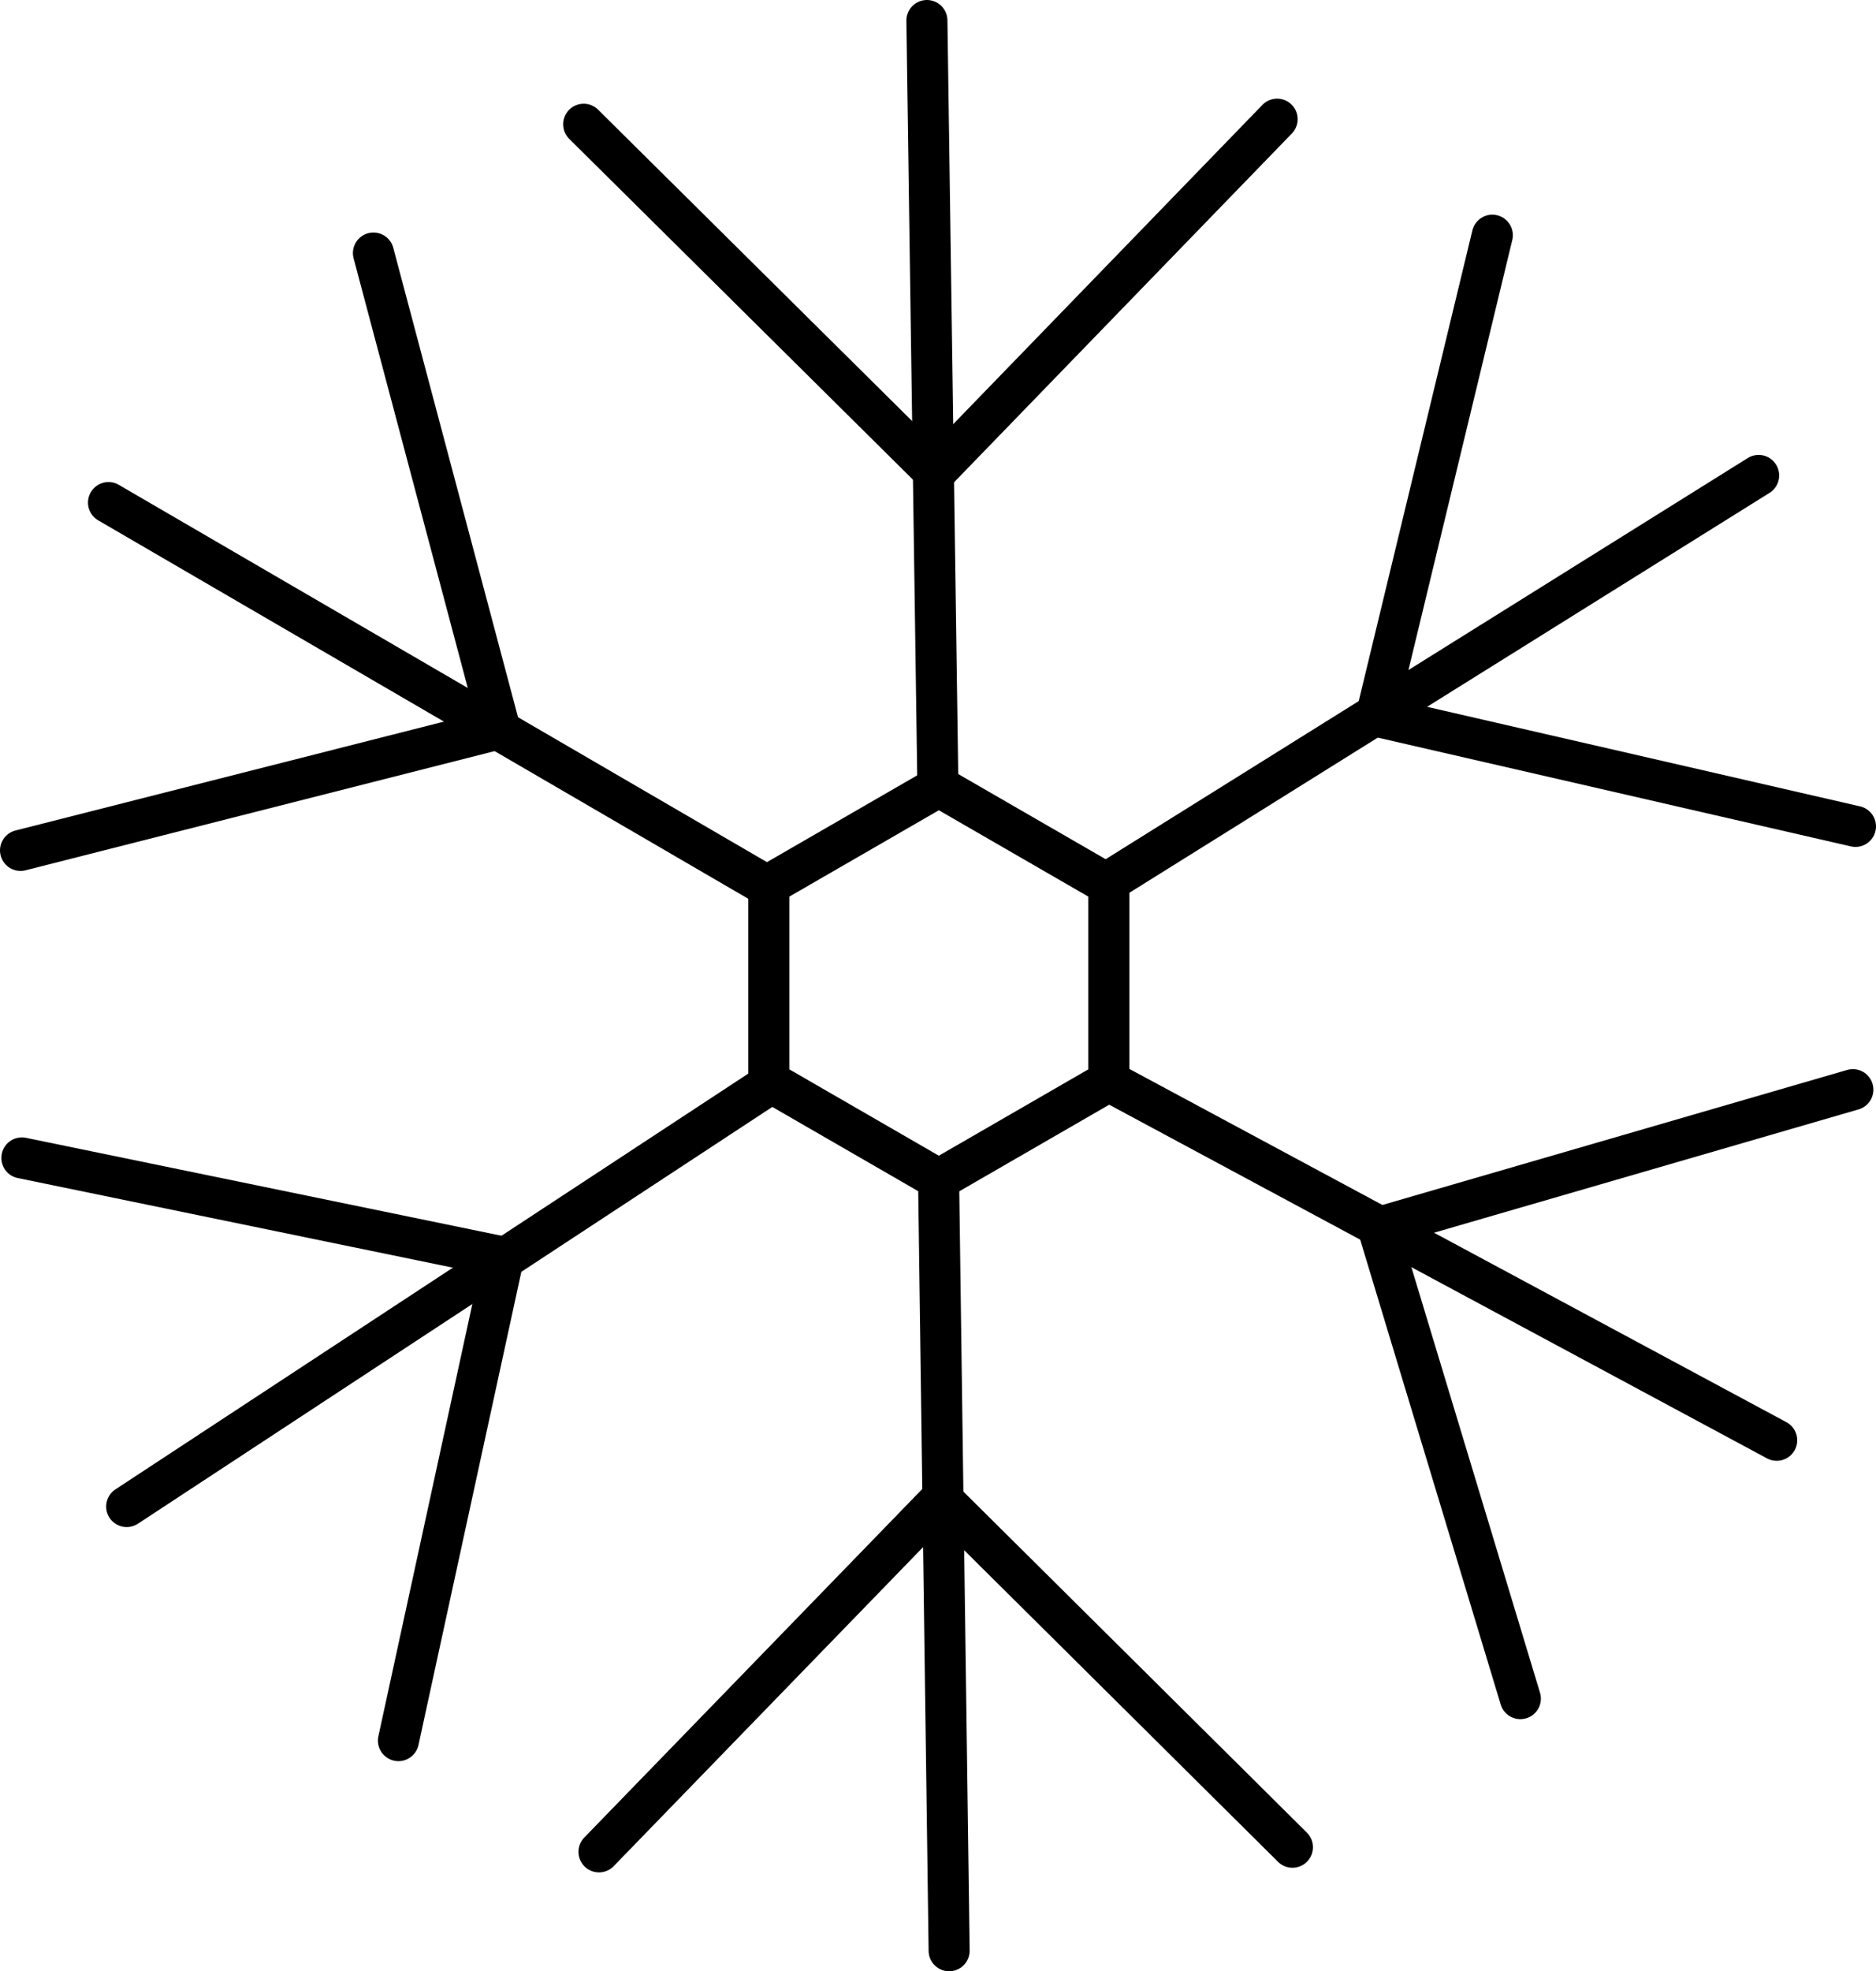 <svg id="Livello_1" data-name="Livello 1" xmlns="http://www.w3.org/2000/svg" viewBox="0 0 137.124 144"><defs><style>.cls-1{fill:none;stroke:#000;stroke-linecap:round;stroke-linejoin:round;stroke-width:3px;}</style></defs><polygon class="cls-1" points="81.05 78.981 68.623 86.155 56.196 78.981 56.196 64.631 68.623 57.457 81.05 64.631 81.05 78.981"/><line class="cls-1" x1="81.05" y1="78.981" x2="129.866" y2="105.211"/><line class="cls-1" x1="100.915" y1="89.622" x2="135.433" y2="79.6"/><line class="cls-1" x1="100.723" y1="89.679" x2="111.129" y2="124.084"/><line class="cls-1" x1="68.618" y1="87.089" x2="69.376" y2="142.5"/><line class="cls-1" x1="68.955" y1="109.621" x2="94.47" y2="134.938"/><line class="cls-1" x1="68.812" y1="109.481" x2="43.782" y2="135.277"/><line class="cls-1" x1="55.584" y1="79.636" x2="9.26" y2="110.052"/><line class="cls-1" x1="36.762" y1="92.029" x2="29.123" y2="127.151"/><line class="cls-1" x1="36.803" y1="91.832" x2="1.598" y2="84.586"/><line class="cls-1" x1="55.831" y1="64.581" x2="7.931" y2="36.714"/><line class="cls-1" x1="36.338" y1="53.274" x2="1.5" y2="62.121"/><line class="cls-1" x1="36.532" y1="53.223" x2="27.296" y2="18.486"/><line class="cls-1" x1="68.546" y1="56.911" x2="67.751" y2="1.5"/><line class="cls-1" x1="68.194" y1="34.378" x2="42.662" y2="9.078"/><line class="cls-1" x1="68.337" y1="34.519" x2="93.351" y2="8.706"/><line class="cls-1" x1="81.539" y1="64.081" x2="128.546" y2="34.732"/><line class="cls-1" x1="100.639" y1="52.122" x2="109.08" y2="17.183"/><line class="cls-1" x1="100.593" y1="52.317" x2="135.624" y2="60.367"/></svg>